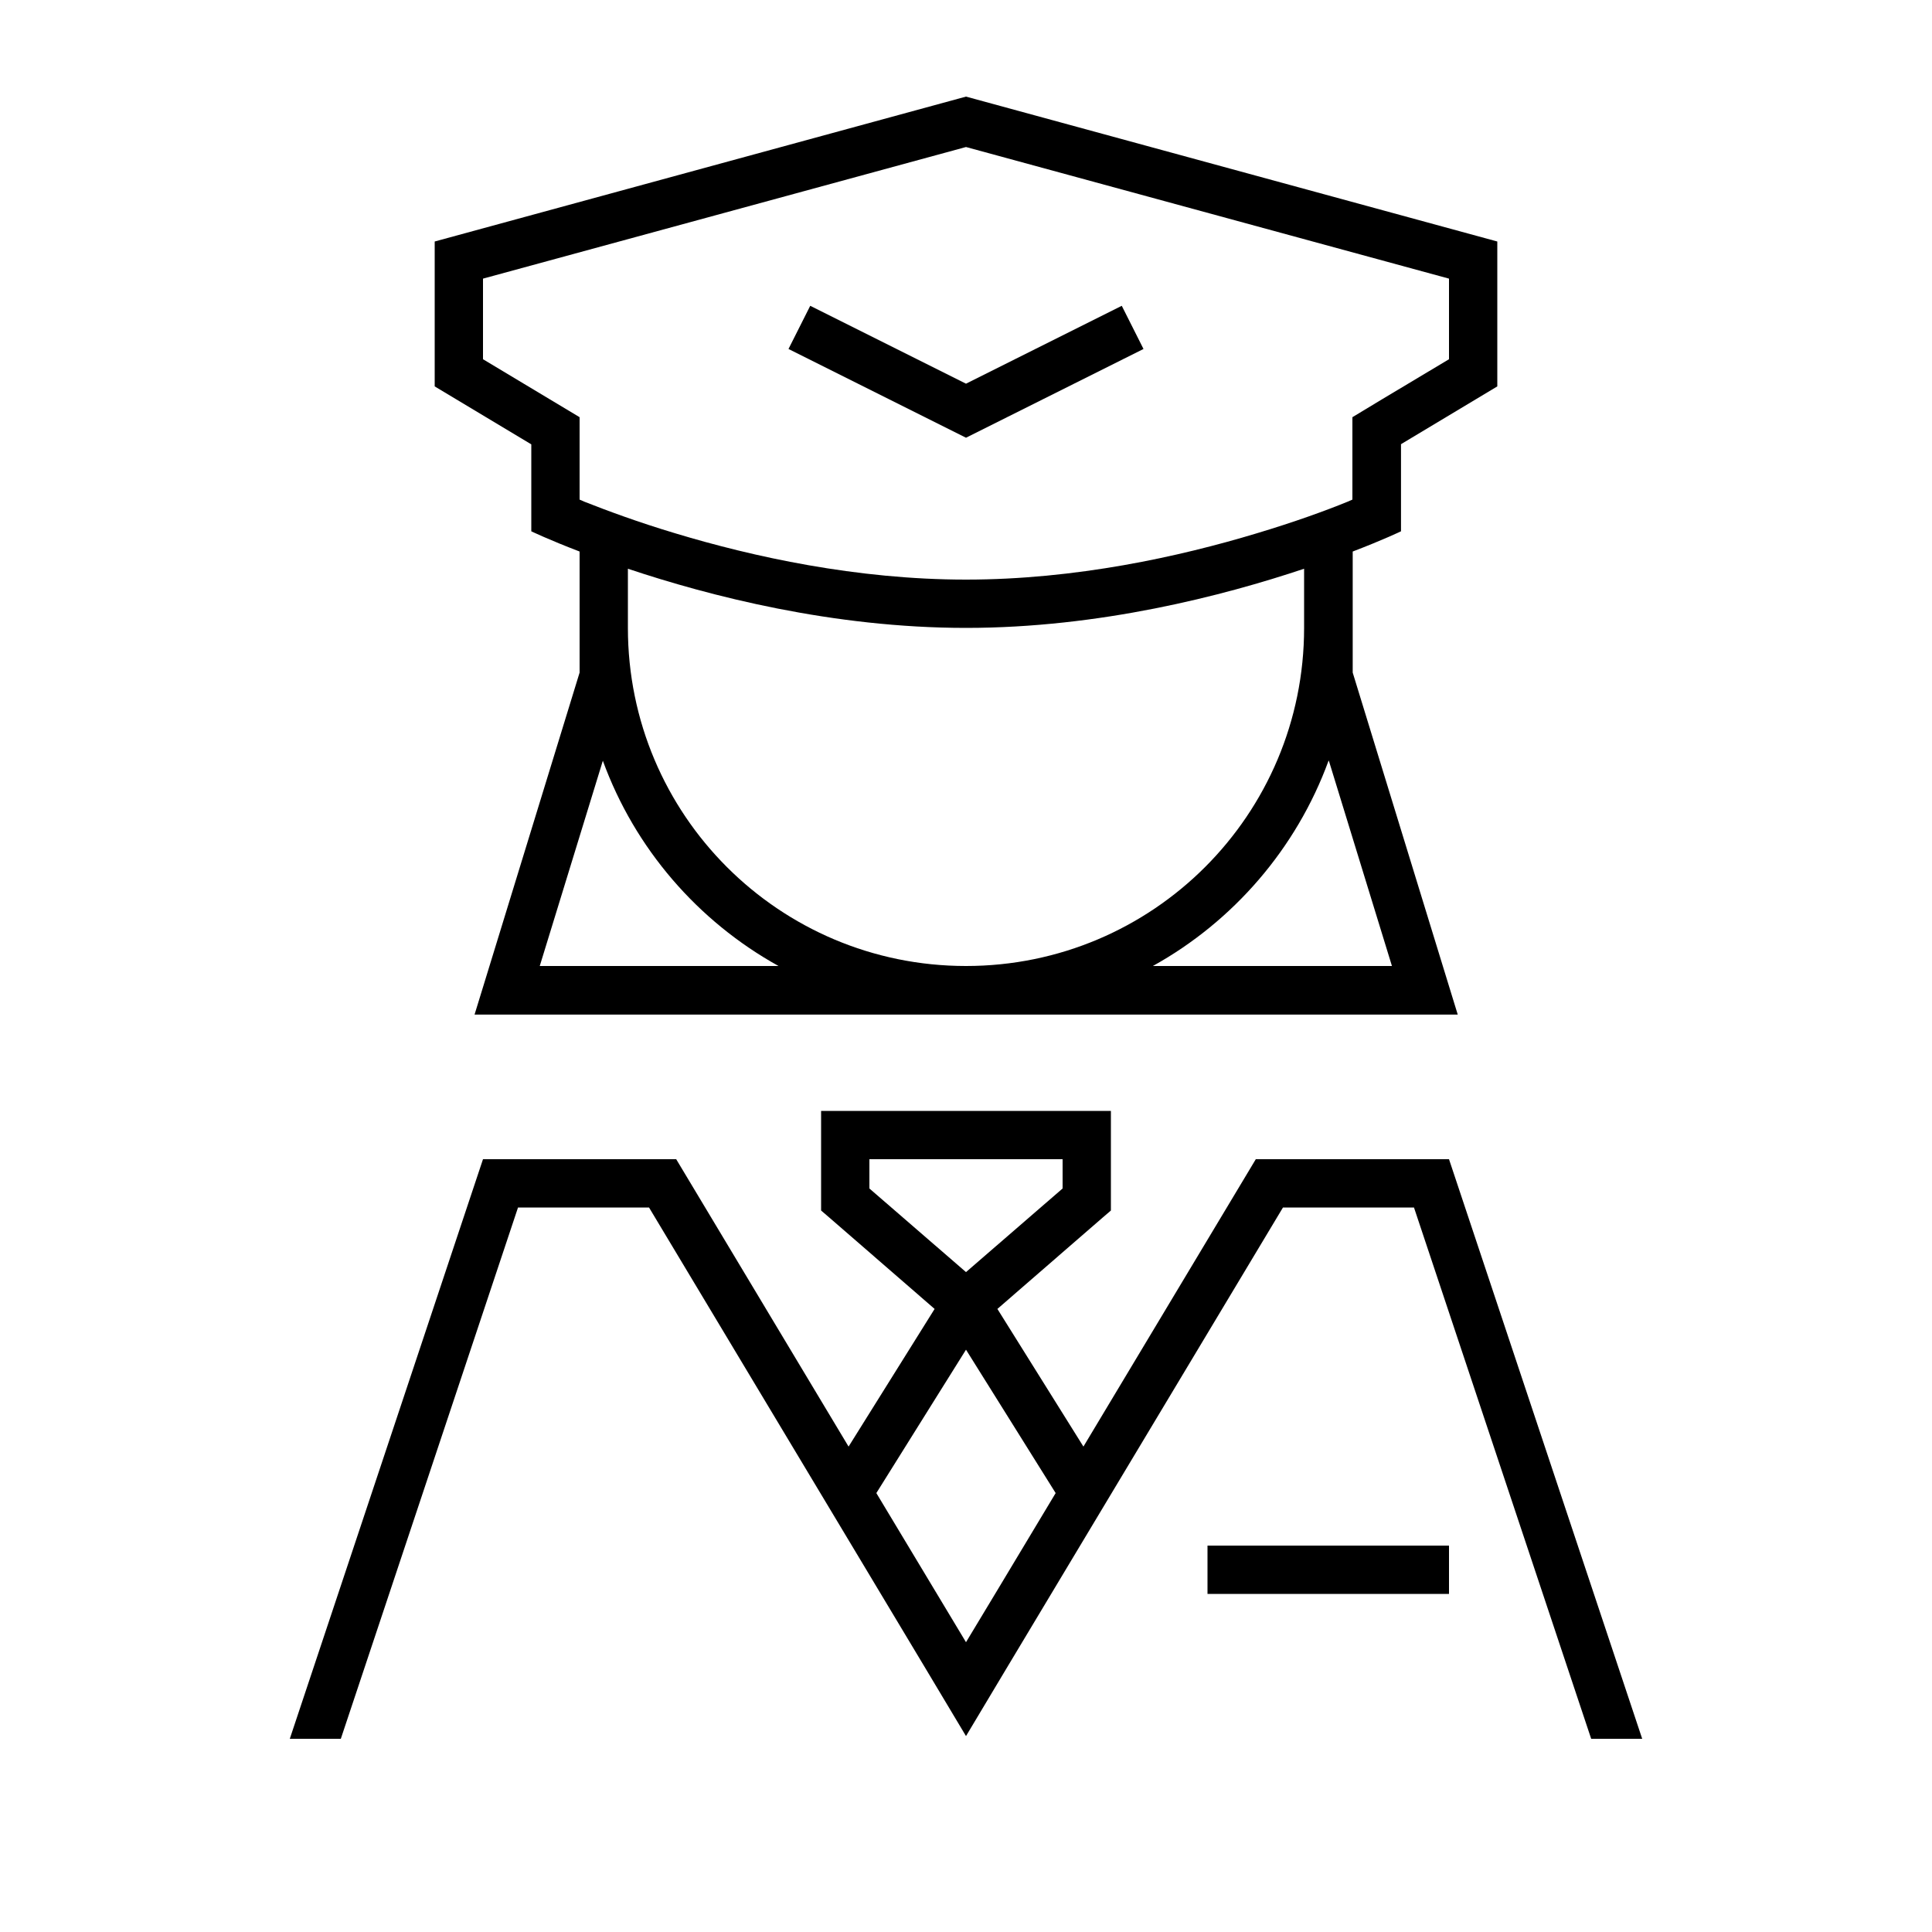<svg xmlns="http://www.w3.org/2000/svg" viewBox="0 0 640 640"><!--! Font Awesome Pro 7.1.0 by @fontawesome - https://fontawesome.com License - https://fontawesome.com/license (Commercial License) Copyright 2025 Fonticons, Inc. --><path fill="currentColor" d="M464 147.2L496 128L496 80L320 32L144 80L144 128L176 147.2L176 176C176 176 181.8 178.8 192 182.7L192 222.8L160.4 325.7L157.2 336.1L482.9 336.1L479.7 325.7L448.1 222.8L448.1 182.7C458.3 178.8 464.1 176 464.1 176L464.1 147.2zM432 188.4L432 208C432 269.9 381.9 320 320 320C258.1 320 208 269.9 208 208L208 188.4C234.9 197.4 275.8 208 320 208C364.2 208 405.1 197.4 432 188.4zM440.2 252L461.1 320L381.9 320C408.6 305.2 429.5 281 440.1 252zM352 328L352 328zM258 320L178.8 320L199.7 252C210.3 281.1 231.2 305.2 257.9 320zM448 165.5L446.4 166.2C439.3 169.1 428.9 172.9 416.2 176.7C390.7 184.4 356.3 192 320 192C283.7 192 249.3 184.4 223.8 176.7C211.1 172.9 200.7 169 193.6 166.2L192 165.5L192 138.2L160 119L160 92.3L320 48.7L480 92.3L480 119C461.1 130.3 450.4 136.7 448 138.2L448 165.5zM272 368L272 401L274.8 403.4L309.6 433.6L281.1 479.2L224 384L160 384L96 576L112.9 576L171.6 400L215 400L306.3 552.2L320 575.1L333.7 552.2L425 400L468.4 400L527.1 576L544 576L480 384L416 384L358.9 479.2L330.4 433.6L365.2 403.4L368 401L368 368L272 368zM290.3 494.6L320 447.1L349.7 494.6C334.3 520.3 324.4 536.7 320 544C315.6 536.7 305.7 520.2 290.3 494.6zM288 384L352 384L352 393.7L320 421.4L288 393.7L288 384zM408 512L400 512L400 528L480 528L480 512L408 512zM268.4 101.3L261.2 115.6L268.4 119.2L316.4 143.2L320 145L323.6 143.2L371.6 119.2L378.8 115.6L371.6 101.3L364.4 104.9L320 127.1L275.6 104.9L268.4 101.3z"/></svg>